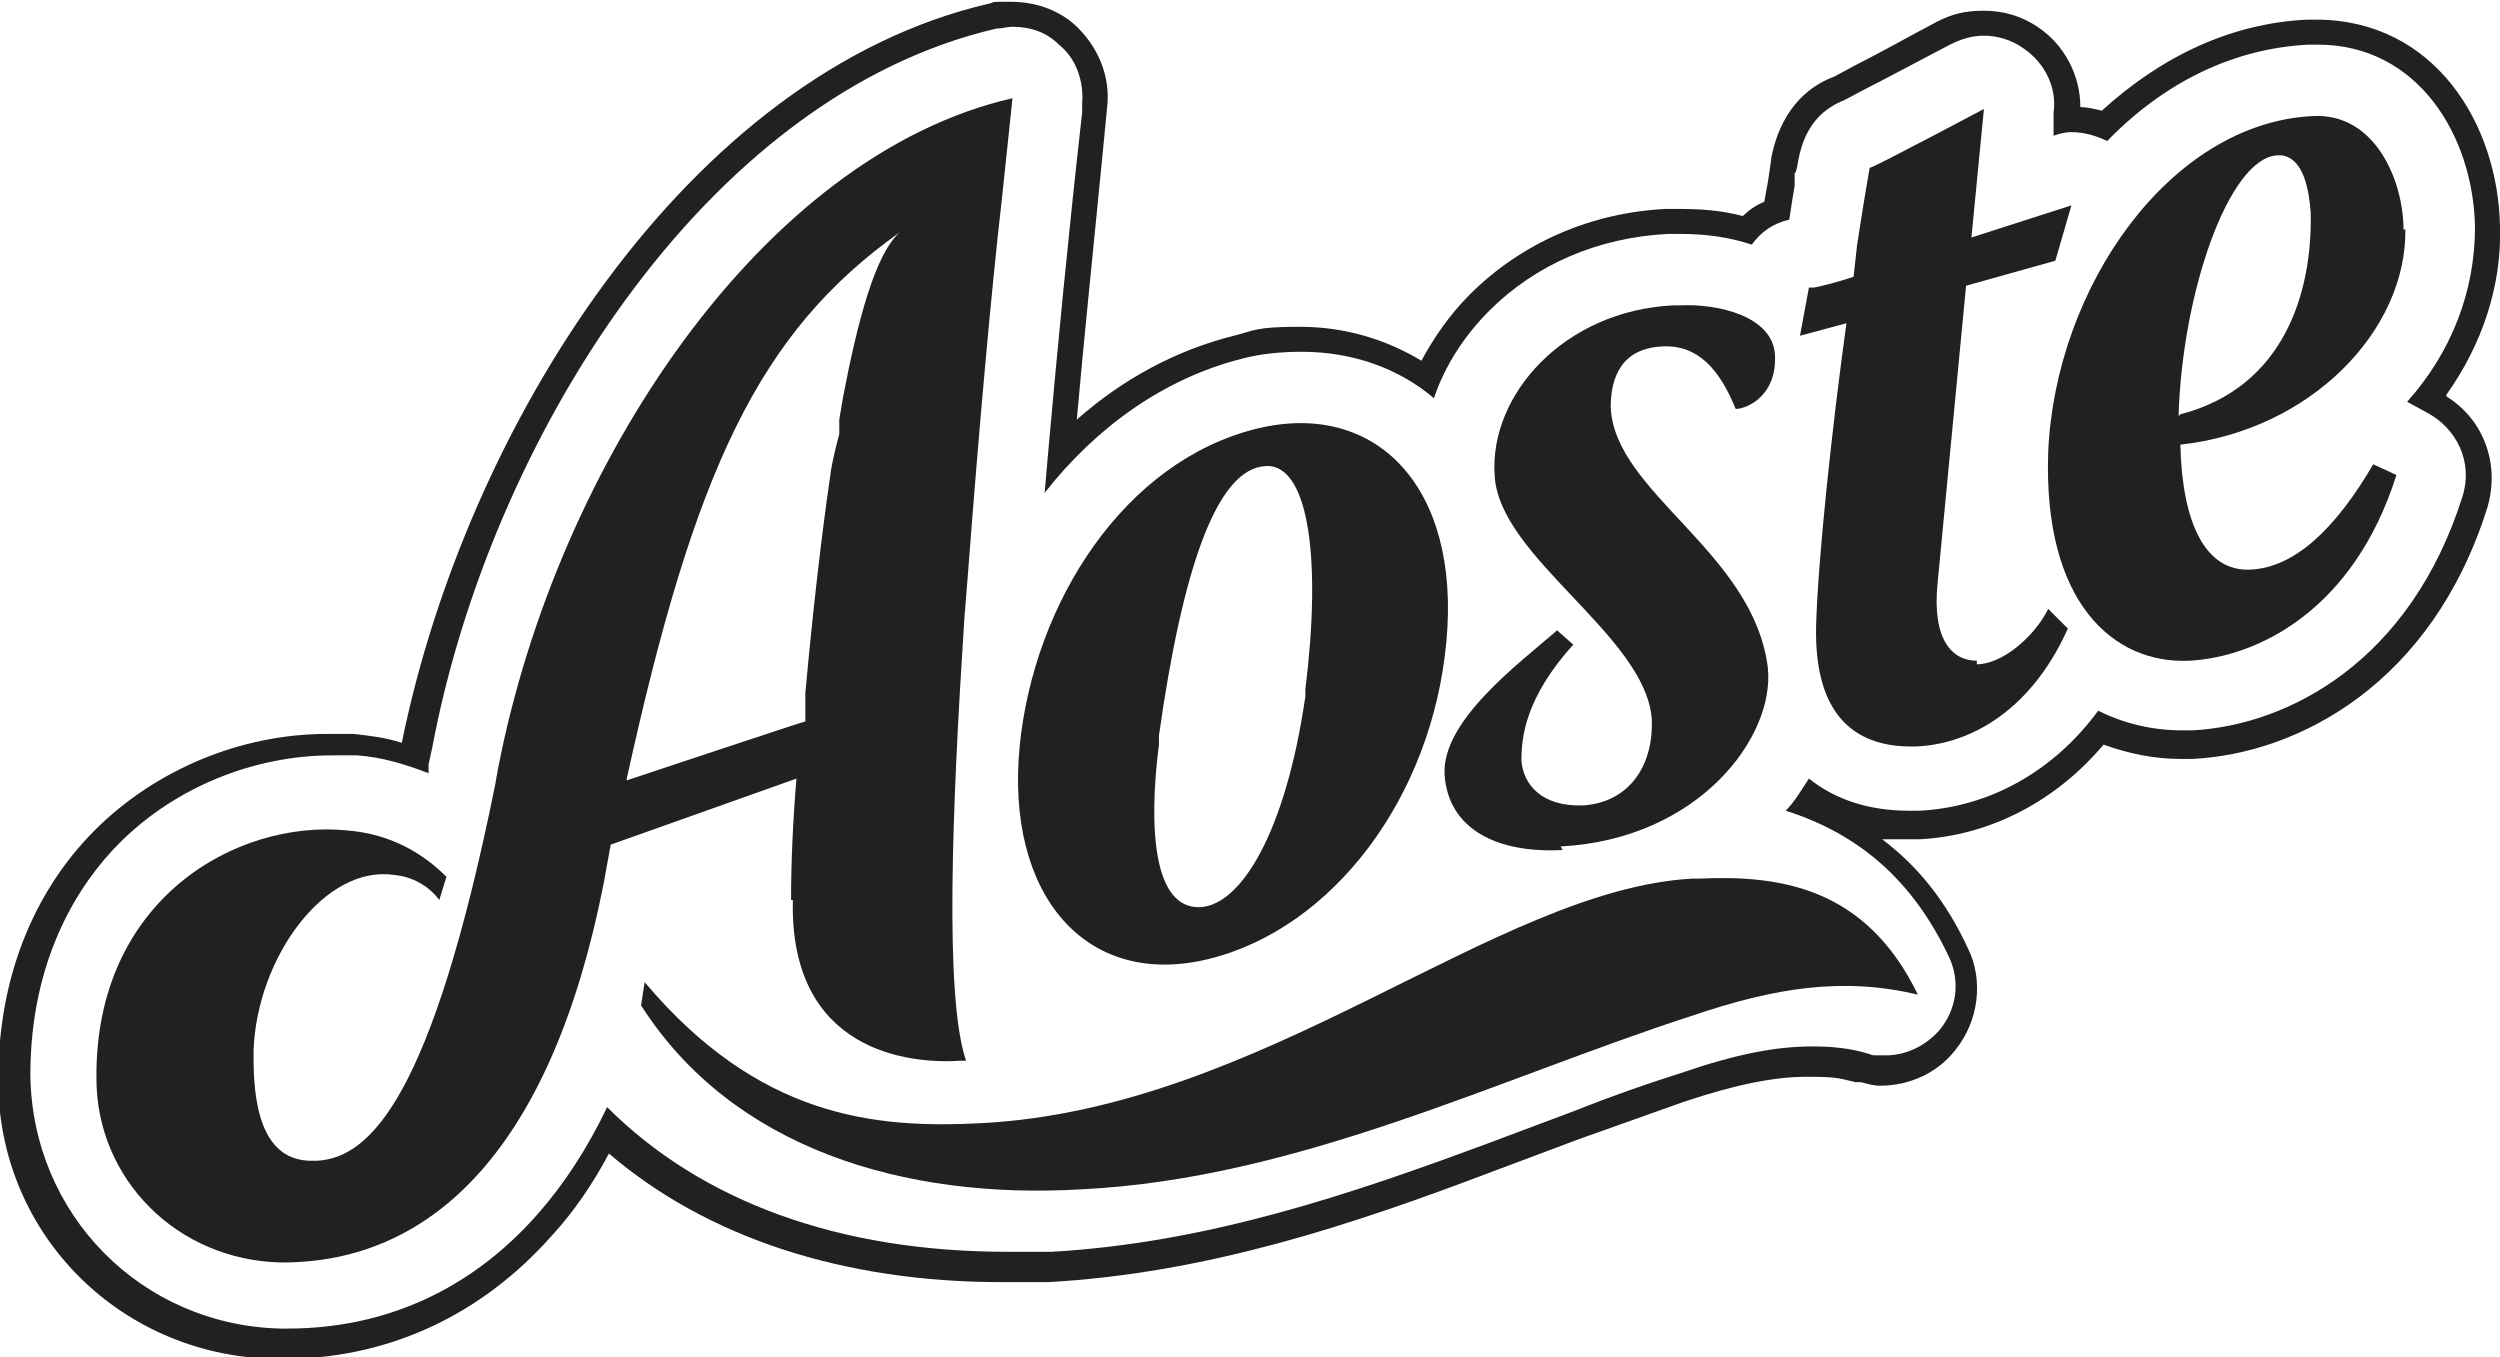 <?xml version="1.0" encoding="UTF-8"?>
<svg id="Calque_1" data-name="Calque 1" xmlns="http://www.w3.org/2000/svg" version="1.1" viewBox="0 0 140 76">
  <defs>
    <style>
      .cls-1 {
        fill: #232020;
        stroke-width: 0px;
      }
    </style>
  </defs>
  <path class="cls-1" d="M44.4,50.4c-.2,8.5,6.5,9.2,9.4,9h.3c-1.2-3.5-.8-13.9-.1-24.7l.2-2.5c.6-7.9,1.3-15.8,1.9-21l.6-5.7c-14,3.2-25.5,20.5-28.8,37.5l-.2,1.1c-3.5,17.2-6.9,20.7-9.9,20.9h-.2c-2.6.1-3.4-2.4-3.4-5.7v-.5c.2-5.2,4-10.4,7.9-9.8,1,.1,1.9.6,2.5,1.4l.4-1.3c-1.2-1.2-3-2.4-5.6-2.6-6.2-.6-14.1,3.9-14,13.9,0,5.6,4.5,10.2,10.4,10.3,8.5,0,15.1-6.5,18-21.2l.4-2.2,10.4-3.7c-.2,2.4-.3,4.7-.3,6.8ZM35.1,43.6c3.8-17.3,7.4-25,15.3-30.6-1.4,1.2-2.4,5.1-3.2,9.3l-.2,1.2v.8c-.2.8-.4,1.5-.5,2.3-.5,3.4-1,7.8-1.4,12.2v1.6c-.1,0-10,3.3-10,3.3Z"/>
  <path class="cls-1" d="M67.7,53.7c6.9-1.7,12.5-9,13.3-17.8.8-8.7-4-13.5-10.6-11.9-7.4,1.8-12.5,9.7-13.3,17.8-.8,8.3,3.7,13.6,10.6,11.9ZM64.9,41.7v-.5c1.3-9.2,3.2-15,6-15.1h.1s.1,0,.1,0c2.2.2,2.9,5.3,2,12.5v.4c-1.1,7.6-3.6,11.7-5.9,11.8-2.6.1-2.9-4.4-2.3-9.1Z"/>
  <path class="cls-1" d="M87.4,47.4c7.7-.4,12-6.1,11.6-10-.8-6.5-8.6-9.8-8.8-14.6,0-1.8.7-3.3,2.9-3.4,2-.1,3.2,1.3,4.1,3.5.6,0,2.3-.7,2.2-3-.1-2.2-3.2-2.9-5.3-2.8h-.4c-6.1.3-10.3,5-10,9.5.2,4.6,8.5,9,8.8,13.7.1,2.5-1.2,4.6-3.8,4.8-2.4.1-3.4-1.2-3.5-2.5,0-1.3.2-3.5,2.9-6.5l-.9-.8c-2.2,1.9-6.5,5.1-6.3,8.1.2,3,2.9,4.4,6.6,4.2Z"/>
  <path class="cls-1" d="M134.6,12.9c0-2.8-1.6-6.6-5.1-6.4-8,.4-14.4,9.6-14.8,18.8-.3,8.5,3.7,11.9,7.9,11.7,3.8-.2,9.2-2.8,11.6-10.4l-1.3-.6c-2.1,3.6-4.4,5.8-6.9,5.9-2.5.1-3.8-2.6-3.9-7,7.3-.8,12.7-6.4,12.6-12.1ZM122,23.3c.2-6.9,2.8-14.4,5.5-14.6h.2s.1,0,.1,0c1.2.2,1.5,1.9,1.6,3.2.1,4.5-1.5,9.8-7.3,11.3Z"/>
  <path class="cls-1" d="M137,22.1c2-2.8,3.1-6.1,3-9.4-.1-5.8-3.7-11.6-10.3-11.6s-.4,0-.5,0c-4.2.2-8.1,2-11.5,5.1-.4-.1-.8-.2-1.2-.2,0-1.8-.9-3.5-2.4-4.5-.9-.6-1.9-.9-3-.9s-1.8.2-2.6.6c-1.7.9-3.3,1.8-4.5,2.4l-1.3.7c-1.1.4-2.9,1.5-3.5,4.5h0c0,.1-.2,1.4-.2,1.4l-.2,1.1c-.5.2-.9.5-1.2.8-1.1-.3-2.3-.4-3.5-.4s-.5,0-.8,0c-4.2.2-8.1,1.9-11,4.8-1.1,1.1-2,2.4-2.7,3.7-2-1.2-4.3-1.9-6.8-1.9s-2.5.2-3.7.5c-3.2.8-6.2,2.4-8.8,4.7.4-4.5.9-9.3,1.4-14.4l.3-3.1c.2-1.7-.5-3.4-1.8-4.6-1-.9-2.3-1.3-3.6-1.3s-.8,0-1.2.1c-16.9,3.9-29.3,23.7-32.9,41.4-.9-.3-1.8-.4-2.7-.5-.5,0-1,0-1.5,0-4.8,0-9.6,2-13,5.4-2.5,2.5-5.4,7-5.4,14,0,8.7,7,15.6,15.8,15.6h.5c5.7-.1,10.8-2.5,14.7-6.9,1.2-1.3,2.3-2.9,3.2-4.6,5.5,4.7,13.1,7.2,22,7.2s1.7,0,2.6,0c8.9-.5,17-3.2,24.9-6.2l4.8-1.8c2-.7,3.9-1.4,5.9-2.1,3-1,5.1-1.4,6.9-1.4s1.8.1,2.7.3h.3c.4.1.7.2,1.1.2,1.6,0,3.2-.7,4.2-2,1.3-1.6,1.6-3.9.7-5.7-1.2-2.6-2.8-4.6-4.8-6.1.5,0,.9,0,1.4,0s.5,0,.7,0c3.9-.2,7.6-2.1,10.3-5.3,1.4.5,2.8.8,4.3.8s.4,0,.7,0c5.9-.3,13.4-4.2,16.5-14.1.7-2.4-.2-4.9-2.3-6.2ZM137.9,27.8c-2.9,9.2-9.7,12.8-15.1,13.1-.2,0-.4,0-.6,0-1.7,0-3.3-.4-4.7-1.1-2.5,3.4-6.1,5.4-10,5.6-.2,0-.4,0-.6,0-2.2,0-4.1-.6-5.6-1.8-.4.6-.8,1.3-1.3,1.8h0c4.1,1.3,7.1,3.9,9.1,8.1.7,1.4.5,3-.5,4.2-.8.9-1.9,1.4-3,1.4s-.6,0-1-.1c-1-.3-2-.4-3.1-.4-2,0-4.2.4-7.4,1.5-1.9.6-3.9,1.3-5.9,2.1l-4.8,1.8c-7.8,2.9-15.8,5.6-24.5,6.1-.8,0-1.7,0-2.5,0-9.4,0-17.1-2.8-22.4-8.1-1.1,2.3-2.4,4.3-3.9,6-3.7,4.2-8.5,6.4-14,6.4h-.4c-7.8-.2-13.9-6.4-14-14.2,0-6.5,2.7-10.7,5-13,3.1-3.1,7.5-4.9,11.9-4.9s.9,0,1.4,0c1.4.1,2.7.5,4,1,0-.1,0-.3,0-.5l.2-.9C27.4,24.8,39.4,5.4,55.8,1.6c.3,0,.6-.1.9-.1,1,0,1.9.3,2.6,1,1,.8,1.4,2.1,1.3,3.3v.5c-.8,7.1-1.4,13.4-1.9,19l-.2,2.3c2.9-3.7,6.7-6.4,11-7.5,1.1-.3,2.3-.4,3.4-.4,2.8,0,5.4.9,7.4,2.6.6-1.8,1.7-3.5,3.1-4.9,2.6-2.6,6.1-4.1,10-4.3.2,0,.5,0,.7,0,1.5,0,2.8.2,4,.6.5-.7,1.2-1.2,2.1-1.4.1-.7.2-1.3.3-1.9v-.7c.1,0,.2-.7.2-.7.4-2.2,1.6-3,2.6-3.4.4-.2,1.1-.6,2.1-1.1l3.8-2c.6-.3,1.2-.5,1.9-.5s1.5.2,2.2.7c1.2.8,1.9,2.2,1.7,3.6v1.3c.3-.1.6-.2,1-.2.7,0,1.4.2,2,.5,3.2-3.3,7.1-5.2,11.3-5.4.2,0,.3,0,.5,0,5.6,0,8.7,5.1,8.8,10.2,0,3.6-1.3,7-3.8,9.8l1.1.6c1.7.9,2.6,2.8,2,4.7Z"/>
  <path class="cls-1" d="M110.7,37c-1.4,0-2.5-1.2-2.2-4.3l1.6-16.7,5-1.4.9-3.1-5.6,1.8.7-7.2s-6.2,3.3-6.4,3.3c0,0-.3,1.7-.7,4.3l-.2,1.8c-.9.3-1.7.5-2.2.6h-.3c0,0-.5,2.7-.5,2.7l2.6-.7c-.8,5.8-1.6,13.2-1.7,17-.1,5.2,2.4,6.8,5.6,6.7,2.7-.1,6.3-1.7,8.5-6.6l-1.1-1.1c-.8,1.6-2.6,3.1-4,3.1Z"/>
  <path class="cls-1" d="M95.3,49.2h-.5c-11.1.6-24,12.9-39.9,13.7-5.9.3-12.4-.3-18.8-7.9l-.2,1.3c5.1,8,14.7,10.9,24.7,10.3,12.1-.6,23.3-6.2,34.1-9.7,4.7-1.6,8.5-2.2,12.7-1.2-2.9-6-7.7-6.7-12.2-6.5Z"/>
</svg>